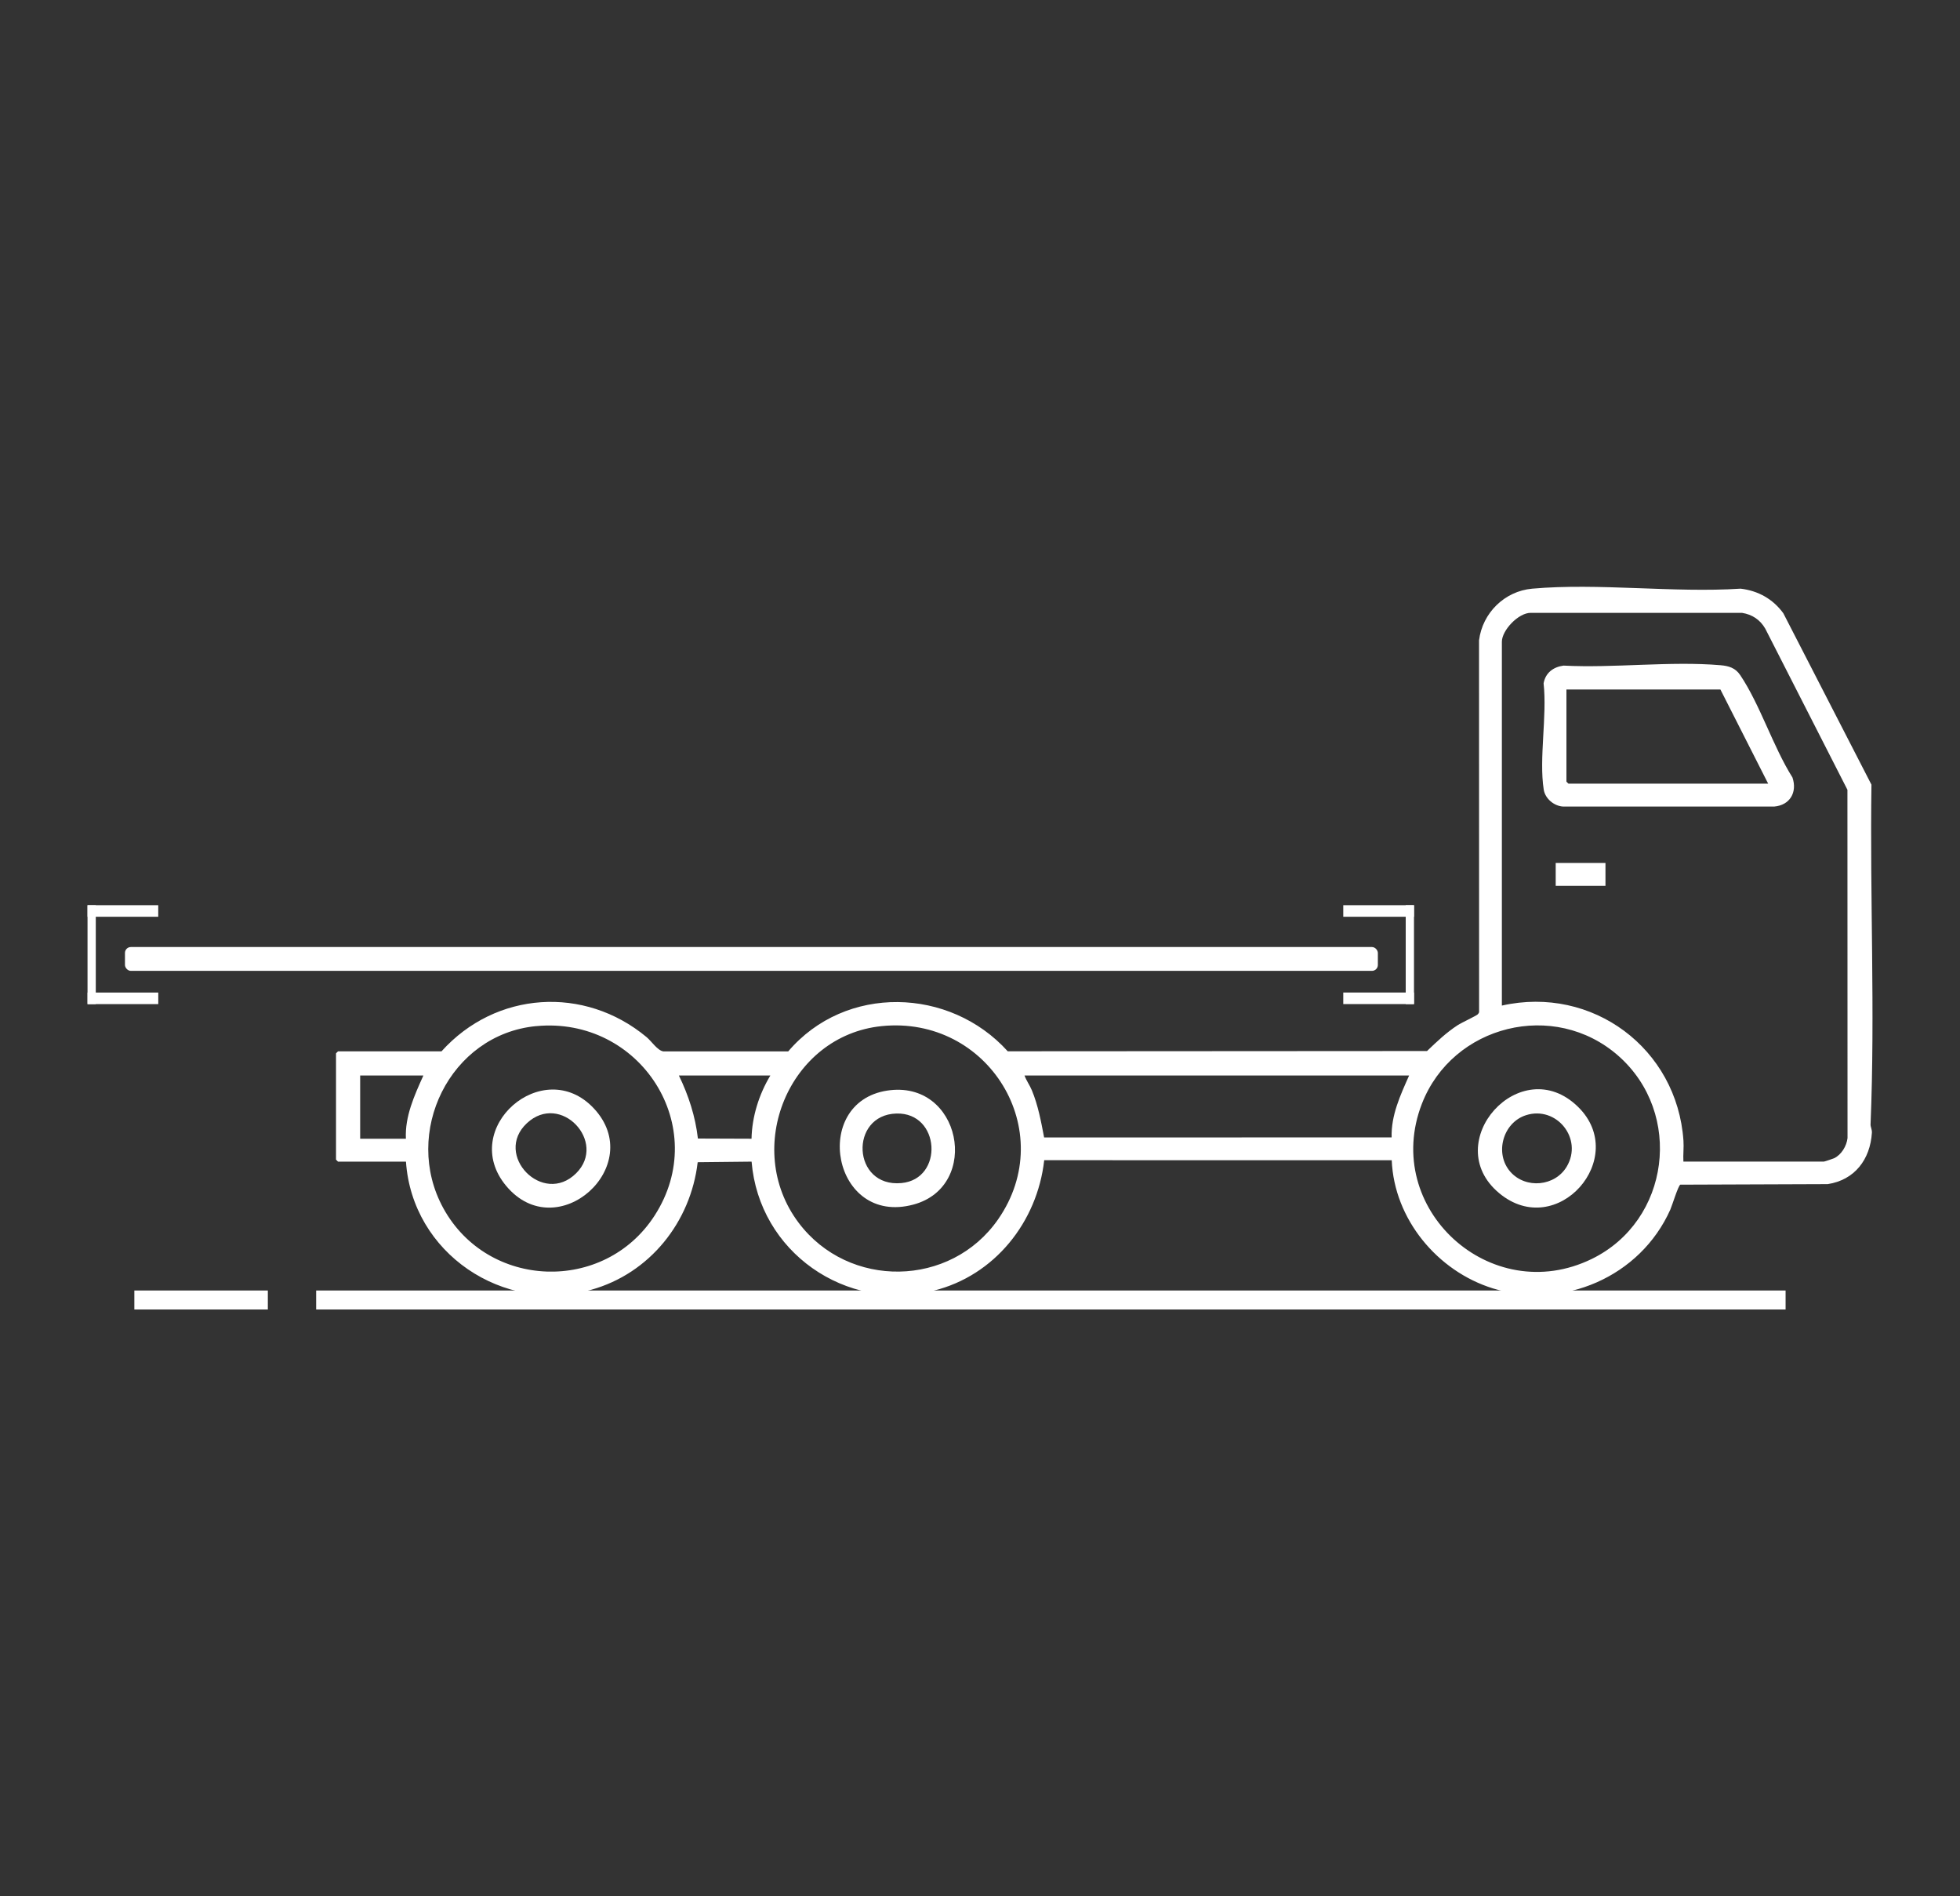 <?xml version="1.0" encoding="UTF-8"?>
<svg id="Layer_1" data-name="Layer 1" xmlns="http://www.w3.org/2000/svg" viewBox="0 0 612 592">
  <rect x="0" y="0" width="612" height="592" fill="#333333" stroke="none"/>
  <defs>
    <style>
      .cls-1 {
        fill: #fff;
      }
    </style>
  </defs>
  <g>
    <g id="ZvAKJo">
      <g>
        <path class="cls-1" d="M137.87,328.21c16.89-18.76,44.58-20.62,64.04-4.41,1.5,1.25,3.41,4.19,5.22,4.44h38.99c17.89-21,50.46-20.05,68.54-.03l130.92-.08c3.04-2.92,6.02-5.76,9.57-8.07,1.16-.76,5.89-2.96,6.27-3.39.23-.26.42-.47.42-.84l-.02-115.91c1.06-8.56,7.99-15.38,16.61-16.14,20.72-1.84,44.07,1.36,65.07,0,5.47.64,10.09,3.23,13.33,7.67l27.52,53.52c-.51,35.29,1.17,70.88-.28,106.1-.03.68.48,1.58.42,2.56-.52,8.33-5.36,14.76-13.8,16.05l-46.01.17c-.65.22-2.56,6.5-3.13,7.78-9.36,20.97-33.45,31.4-55.4,24.6-17.36-5.38-30.84-21.67-31.59-40l-108.51-.02c-2.16,19.28-15.47,36.01-34.5,40.73-27.52,6.82-54.54-12.12-56.87-40.28l-16.83.18c-2.18,18.66-14.96,34.72-33.24,39.82-27.58,7.69-55.9-11.46-57.85-40h-21.21s-.63-.59-.63-.63v-33.17s.59-.63.63-.63h32.33ZM525.65,362.64h43.88c.17,0,2.8-.87,3.16-1.04,2.29-1.1,3.91-3.81,4.19-6.3l-.03-108.73-25.67-50.33c-1.62-2.78-4.06-4.4-7.27-4.91h-65.93c-3.86-.04-9.03,5.45-9.03,9.03v113.58c28.24-6.34,54.72,13.36,56.7,42.18.15,2.13-.14,4.38-.02,6.53ZM167.39,320.35c-26.96,2.61-41.87,33.33-28.96,56.85,13.92,25.34,50.2,26.61,65.92,2.37,17.95-27.68-4.43-62.36-36.96-59.21ZM275.3,320.35c-29.01,2.95-43.44,38.14-25.94,61.38,15.63,20.77,47.49,20.28,62.31-1.08,19.15-27.6-3.07-63.69-36.37-60.3ZM505.33,329.63c-19.97-17.6-51.78-9.69-61.35,14.96-12.66,32.62,21.43,63.88,53.06,48.44,24.41-11.92,28.67-45.43,8.29-63.4ZM132.2,335.77h-19.74v19.74h14.28c-.34-6.97,2.66-13.53,5.46-19.74ZM240.53,335.77h-28.55c3.03,6.25,5.14,12.76,5.94,19.68l16.74.06c.14-6.89,2.34-13.87,5.88-19.74ZM439.99,335.77h-120.09c.58,1.62,1.64,3.02,2.3,4.63,1.95,4.72,2.87,9.73,3.82,14.71l108.51-.02c-.2-6.89,2.73-13.19,5.46-19.32Z"/>
        <path class="cls-1" d="M488.18,207.8c15.81.82,33.43-1.46,49.04-.12,2.61.22,4.65.85,6.15,3.08,6.23,9.26,10.25,22.35,16.32,31.97,1.56,4.65-.82,8.64-5.67,9.07h-65.96c-2.82-.15-5.6-2.48-6.04-5.29-1.52-9.68,1.09-23.07-.04-33.16.57-3.28,3-5.11,6.21-5.55ZM552.1,244.65l-14.91-29.39h-48.08v28.76s.59.63.63.63h62.36Z"/>
        <rect class="cls-1" x="485.76" y="269.42" width="15.54" height="7.14"/>
        <path class="cls-1" d="M492.75,345.57c16.18,15.87-6.57,41.95-24.63,26.94-18.94-15.75,6.68-44.55,24.63-26.94ZM471.63,365.86c4.78,5.37,13.9,4.55,17.58-1.66,5.16-8.72-3.2-19.05-12.69-16.05-7.26,2.29-9.96,12-4.89,17.71Z"/>
        <path class="cls-1" d="M185.38,345.99c16.83,17.9-11.43,43.37-27.36,24.21-14.93-17.96,11.56-41.02,27.36-24.21ZM179.92,366.27c9.78-9.75-4.9-25.42-15.4-15.61-10.58,9.87,5.01,25.98,15.4,15.61Z"/>
        <path class="cls-1" d="M276.96,340.49c23.14-3.6,29.53,29.84,8.27,35.57-25.29,6.81-32.17-31.84-8.27-35.57ZM279.91,347.64c-14.78.4-13.9,23.14,1.56,21.71,13.29-1.23,12.2-22.08-1.56-21.71Z"/>
      </g>
    </g>
    <rect class="cls-1" x="39.02" y="295.66" width="391.21" height="7.44" rx="1.84" ry="1.84"/>
    <g>
      <rect class="cls-1" x="27.33" y="282.61" width="2.58" height="30.87"/>
      <rect class="cls-1" x="36.57" y="273.37" width="3.61" height="22.08" transform="translate(322.78 246.03) rotate(90)"/>
      <rect class="cls-1" x="36.57" y="300.63" width="3.61" height="22.08" transform="translate(350.05 273.3) rotate(90)"/>
    </g>
    <g>
      <rect class="cls-1" x="438.93" y="282.61" width="2.58" height="30.87" transform="translate(880.44 596.08) rotate(180)"/>
      <rect class="cls-1" x="428.67" y="300.63" width="3.61" height="22.08" transform="translate(118.8 742.14) rotate(-90)"/>
      <rect class="cls-1" x="428.67" y="273.37" width="3.61" height="22.08" transform="translate(146.06 714.88) rotate(-90)"/>
    </g>
  </g>
  <rect class="cls-1" x="98.72" y="402.89" width="458.82" height="5.93"/>
  <rect class="cls-1" x="41.95" y="402.89" width="41.68" height="5.93"/>
</svg>